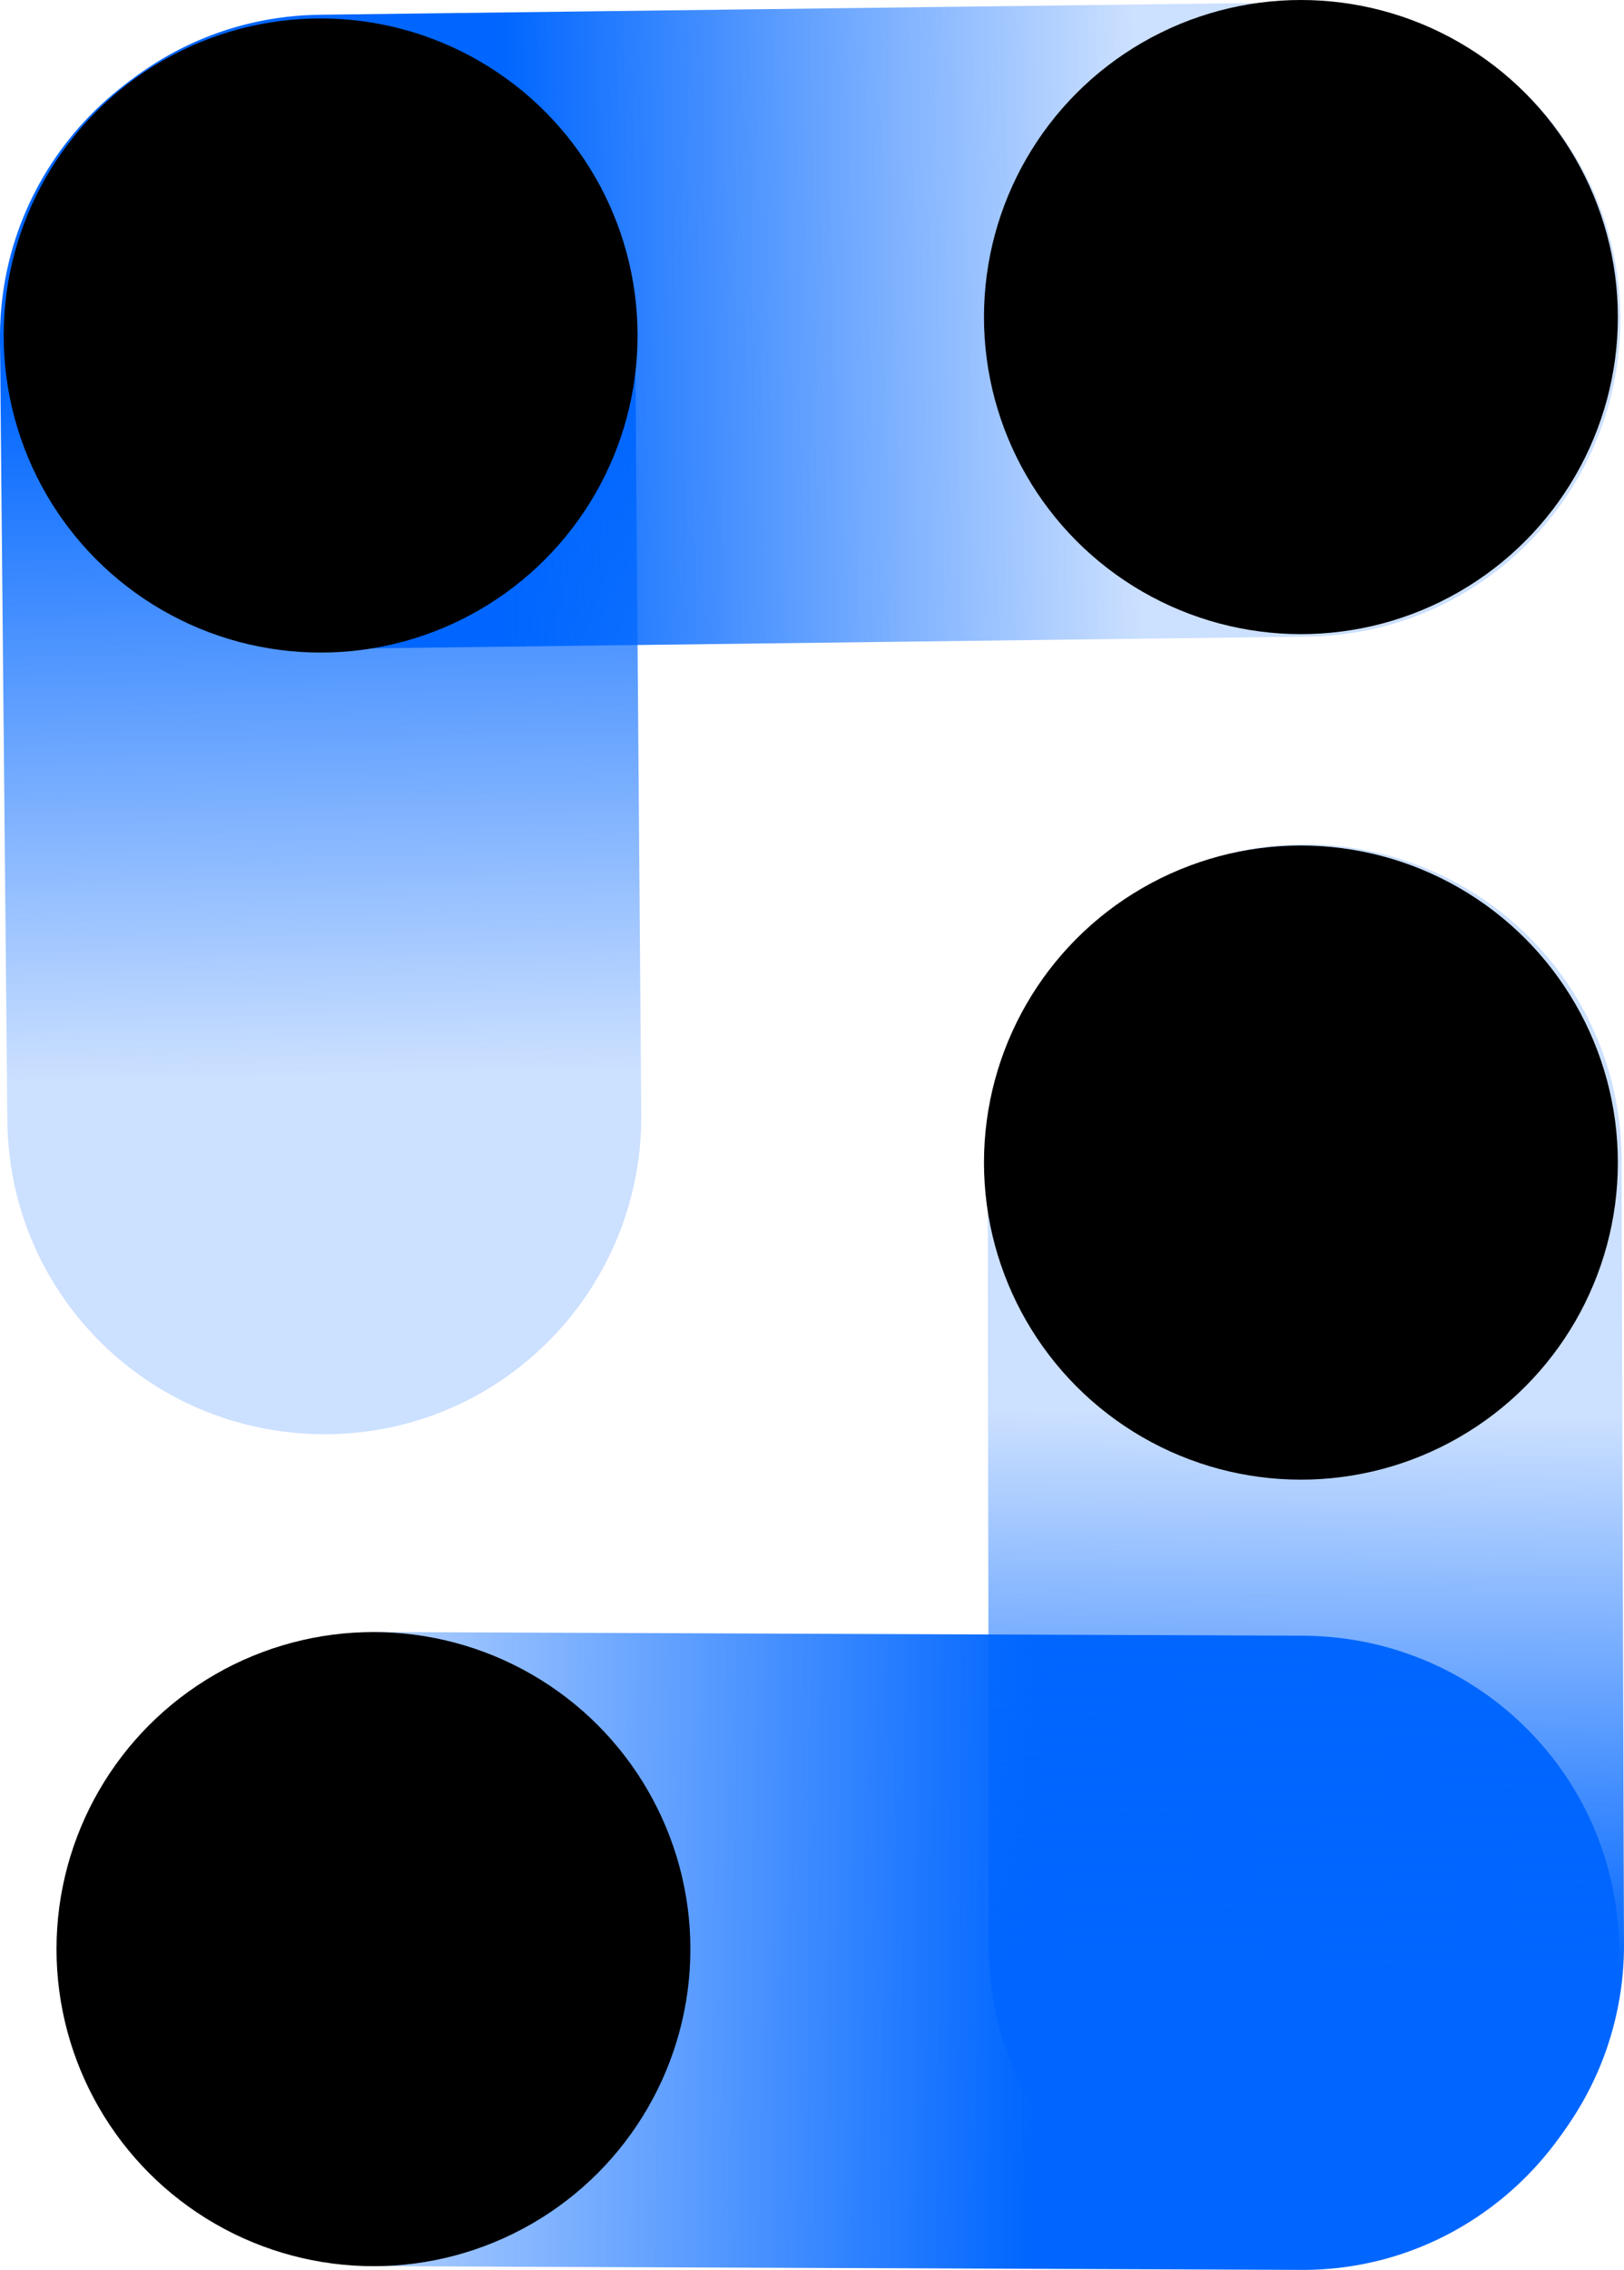 <?xml version="1.0" encoding="utf-8"?>
<!-- Generator: Adobe Illustrator 27.0.0, SVG Export Plug-In . SVG Version: 6.00 Build 0)  -->
<svg version="1.1" id="图层_1" xmlns="http://www.w3.org/2000/svg" xmlns:xlink="http://www.w3.org/1999/xlink" x="0px" y="0px"
	 viewBox="0 0 132.2 184.7" style="enable-background:new 0 0 132.2 184.7;" xml:space="preserve">
<style type="text/css">
	.st0{fill:url(#SVGID_1_);}
	.st1{fill:url(#SVGID_00000101078539791725607970000012833009509955705529_);}
	.st2{fill:url(#SVGID_00000033355067144818842670000013100677871111225500_);}
	.st3{fill:url(#SVGID_00000019652920658028074660000015972945573730498722_);}
</style>
<linearGradient id="SVGID_1_" gradientUnits="userSpaceOnUse" x1="-9014.104" y1="4320.655" x2="-8925.185" y2="4320.655" gradientTransform="matrix(-2.000000e-02 -1 1 -2.000000e-02 -4473.961 -8824.979)">
	<stop  offset="0.17" style="stop-color:#0066FF;stop-opacity:0.2"/>
	<stop  offset="0.81" style="stop-color:#0066FF"/>
</linearGradient>
<path class="st0" d="M0,27.8l0.6,63.5c0.2,14.3,11.9,25.6,26.2,25.4c0,0,0,0,0,0l0,0c14.3-0.2,25.6-12,25.4-26.2L51.7,27
	c-0.2-14.3-12-25.6-26.2-25.4l0,0C11.2,1.8-0.2,13.5,0,27.8C0,27.8,0,27.8,0,27.8z"/>
<linearGradient id="SVGID_00000029743259233806098580000000661785864997417629_" gradientUnits="userSpaceOnUse" x1="-3239.1" y1="10917.381" x2="-3145.43" y2="10917.381" gradientTransform="matrix(-1 1.535838e-02 1.535838e-02 1 -3273.802 -10840.88)">
	<stop  offset="0.43" style="stop-color:#0066FF;stop-opacity:0.2"/>
	<stop  offset="0.98" style="stop-color:#0066FF"/>
</linearGradient>
<path style="fill:url(#SVGID_00000029743259233806098580000000661785864997417629_);" d="M26,1.2l79.7-1c14.2-0.2,26,11.1,26.2,25.4
	l0,0c0.2,14.3-11.2,26-25.4,26.2l-79.7,1C12.5,53,0.8,41.7,0.6,27.4l0,0C0.4,13.1,11.7,1.4,26,1.2z"/>
<circle cx="26.1" cy="27.3" r="25.8"/>
<circle cx="105.9" cy="25.8" r="25.8"/>
<linearGradient id="SVGID_00000156586431483376075600000000354948887537199799_" gradientUnits="userSpaceOnUse" x1="-8503.05" y1="3801.867" x2="-8405.369" y2="3801.867" gradientTransform="matrix(1 1.116988e-02 1.116988e-02 -1 8465.607 4054.65)">
	<stop  offset="0.17" style="stop-color:#0066FF;stop-opacity:0.2"/>
	<stop  offset="0.81" style="stop-color:#0066FF"/>
</linearGradient>
<path style="fill:url(#SVGID_00000156586431483376075600000000354948887537199799_);" d="M105.7,184.7l-74.8-0.3
	c-14.3-0.2-25.7-11.9-25.5-26.1c0,0,0,0,0,0l0,0c0.2-14.3,11.8-25.7,26.1-25.5c0,0,0,0,0,0l74.8,0.3c14.3,0.2,25.7,11.8,25.5,26.1
	c0,0,0,0,0,0l0,0C131.6,173.4,119.9,184.9,105.7,184.7C105.7,184.7,105.7,184.7,105.7,184.7z"/>
<linearGradient id="SVGID_00000088122497289278647650000013173211386534623920_" gradientUnits="userSpaceOnUse" x1="-2663.478" y1="10393.748" x2="-2581.158" y2="10393.748" gradientTransform="matrix(-1.000000e-02 1 -1 -1.000000e-02 10473.861 2847.05)">
	<stop  offset="0.43" style="stop-color:#0066FF;stop-opacity:0.2"/>
	<stop  offset="0.98" style="stop-color:#0066FF"/>
</linearGradient>
<path style="fill:url(#SVGID_00000088122497289278647650000013173211386534623920_);" d="M132.2,158.6L132,94.8
	c0.2-14.3-11.2-25.9-25.5-26.1l0,0C92.2,68.6,80.6,80,80.4,94.2c0,0,0,0,0,0l0.1,63.8c-0.2,14.3,11.3,26,25.5,26.1l0,0
	C120.3,184.3,132,172.9,132.2,158.6z"/>
<circle cx="30.4" cy="158.6" r="25.8"/>
<circle cx="105.9" cy="94.6" r="25.8"/>
</svg>
